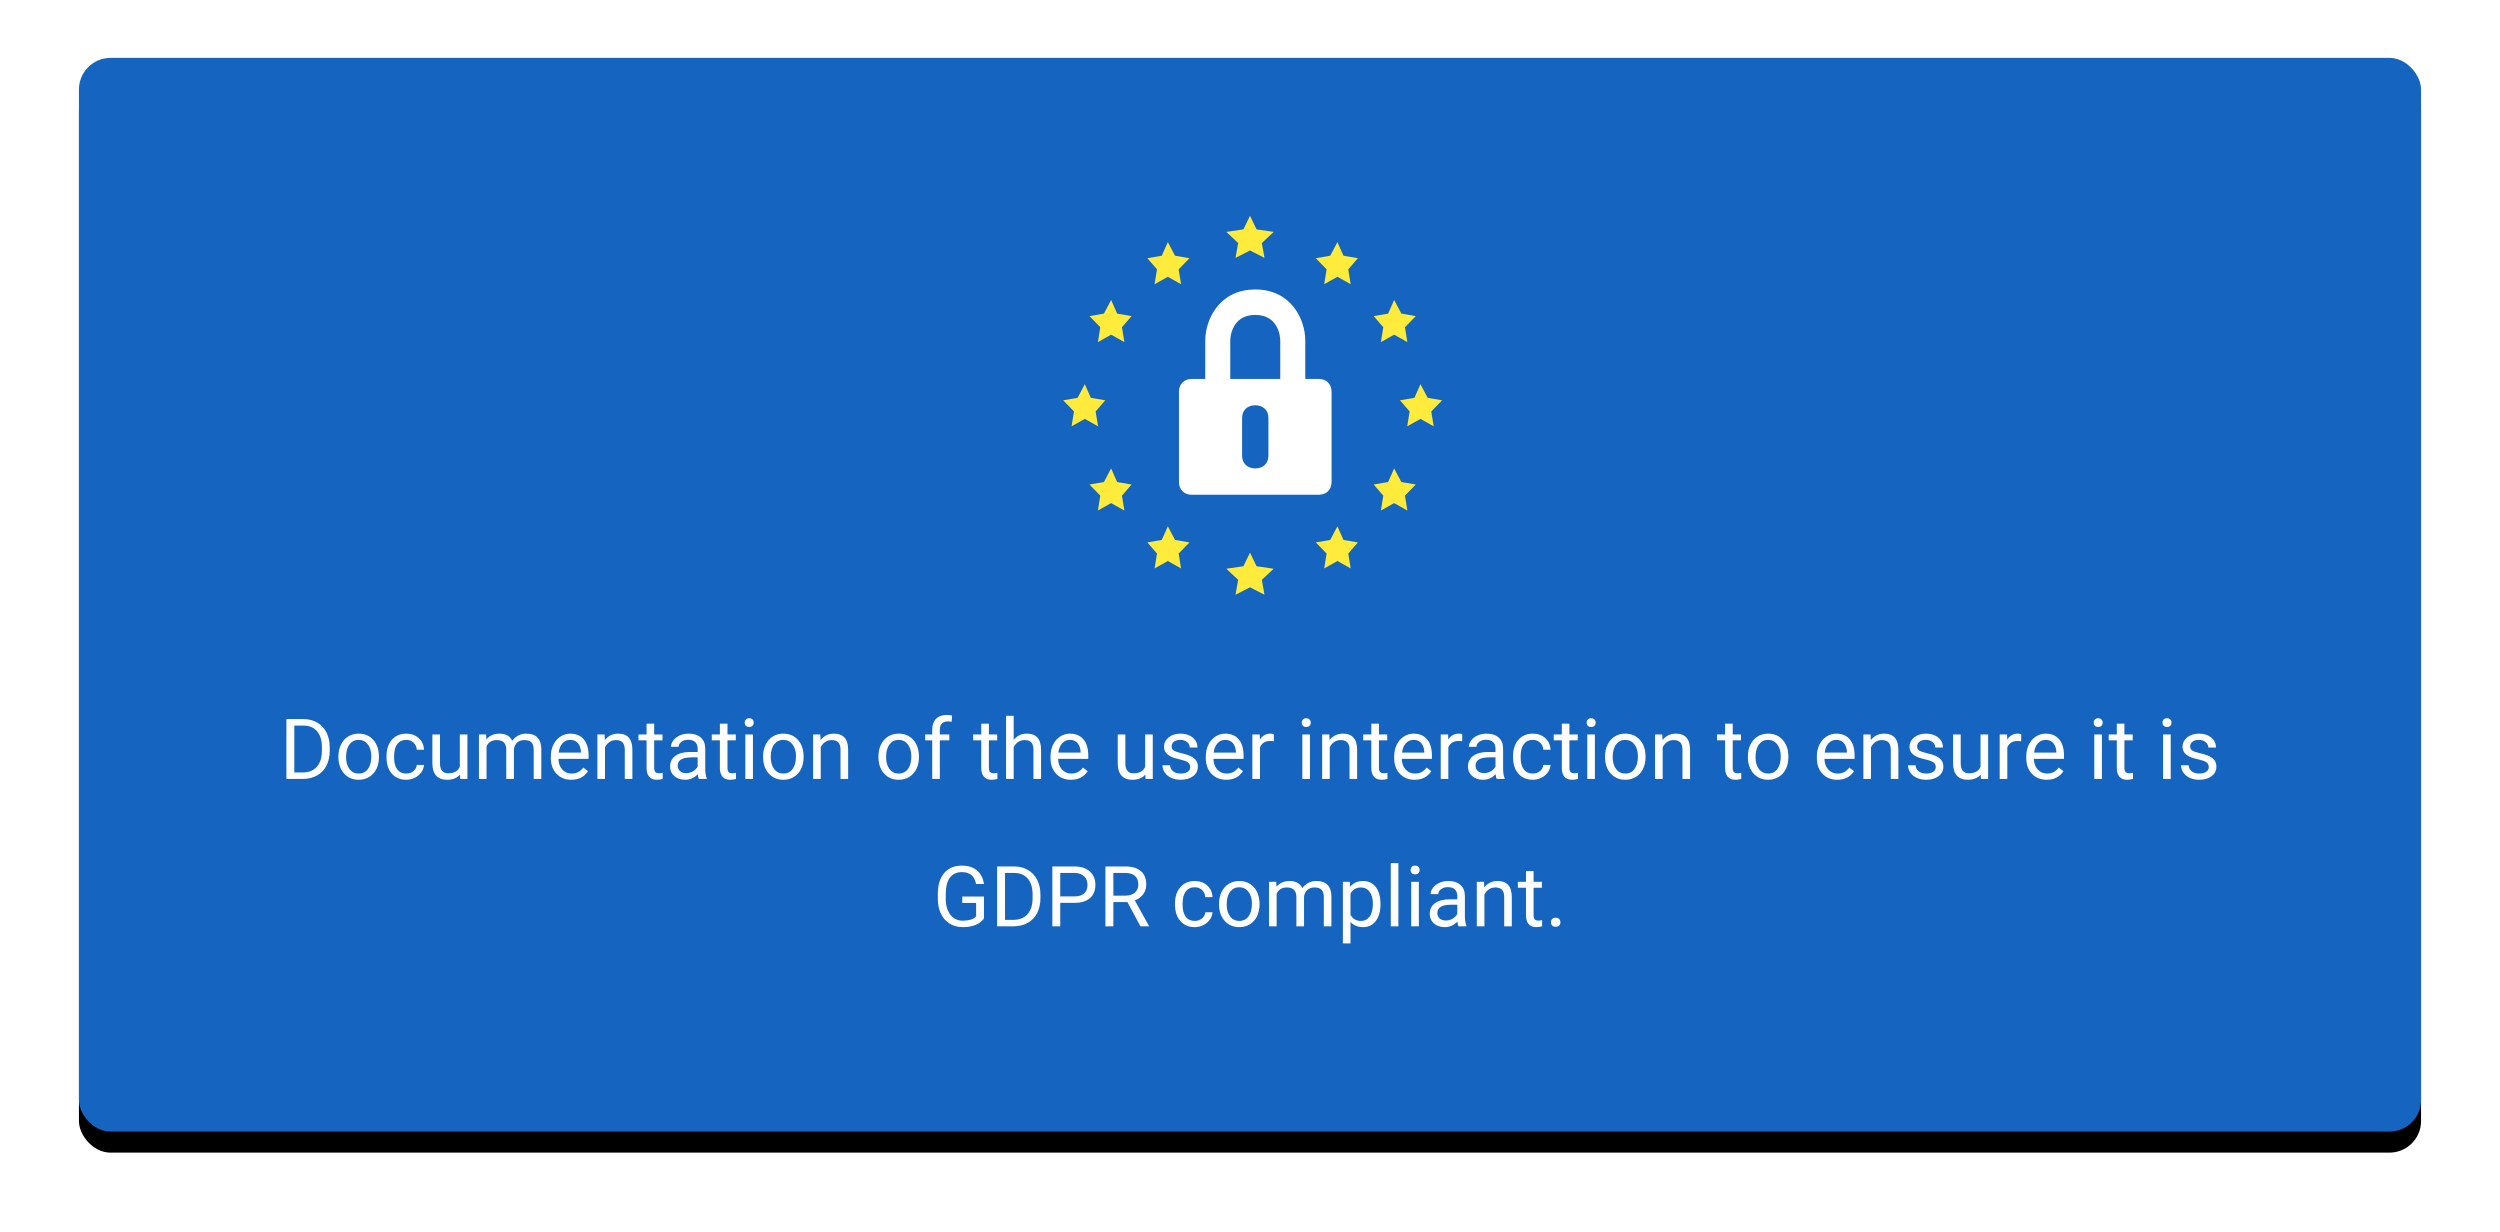 <?xml version="1.0" encoding="UTF-8"?> <svg xmlns="http://www.w3.org/2000/svg" xmlns:xlink="http://www.w3.org/1999/xlink" width="475px" height="234px" viewBox="0 0 475 234"><!-- Generator: Sketch 58 (84663) - https://sketch.com --><title>dsgvo-1-english</title><desc>Created with Sketch.</desc><defs><rect id="path-1" x="0" y="0" width="445" height="204" rx="6"></rect><filter x="-5.5%" y="-10.0%" width="111.0%" height="124.0%" id="filter-2"><feOffset dx="0" dy="4" in="SourceAlpha" result="shadowOffsetOuter1"></feOffset><feGaussianBlur stdDeviation="7.5" in="shadowOffsetOuter1" result="shadowBlurOuter1"></feGaussianBlur><feColorMatrix values="0 0 0 0 0.011 0 0 0 0 0.028 0 0 0 0 0.04 0 0 0 0.13 0" type="matrix" in="shadowBlurOuter1"></feColorMatrix></filter></defs><g id="02_CCTV" stroke="none" stroke-width="1" fill="none" fill-rule="evenodd"><g id="dsgvo-1-english" transform="translate(15, 11)"><g id="Group-139"><g><g id="Group-106"><g id="Rectangle-2"><use fill="black" fill-opacity="1" filter="url(#filter-2)" xlink:href="#path-1"></use><use fill="#1565C0" fill-rule="evenodd" xlink:href="#path-1"></use></g><g id="icons8-gdpr" transform="translate(187, 30)" fill-rule="nonzero"><path d="M48.583,53 L24.417,53 C22.967,53 22,52.022 22,50.556 L22,33.444 C22,31.978 22.967,31 24.417,31 L48.583,31 C50.033,31 51,31.978 51,33.444 L51,50.556 C51,52.022 50.033,53 48.583,53 Z" id="Path" fill="#FFFFFF"></path><path d="M46,43 L27,43 L27,23.667 C27,19.8 29.613,14 36.5,14 C43.388,14 46,19.8 46,23.667 L46,43 Z M31.75,38.167 L41.25,38.167 L41.25,23.667 C41.25,23.183 41.013,18.833 36.5,18.833 C31.988,18.833 31.75,23.183 31.75,23.667 L31.75,38.167 Z" id="Shape" fill="#FFFFFF"></path><polygon id="Path" fill="#FFEB3B" points="35.5 0 36.75 2.588 40 3.059 37.75 5.176 38.25 8 35.5 6.588 32.75 8 33.25 5.176 31 3.059 34.25 2.588"></polygon><polygon id="Path" fill="#FFEB3B" points="19.886 5 21.257 7.588 24 8.059 21.943 10.176 22.4 13 19.886 11.588 17.371 13 17.829 10.176 16 8.059 18.743 7.588"></polygon><polygon id="Path" fill="#FFEB3B" points="9.114 16 10.257 18.588 13 19.059 11.171 21.176 11.629 24 9.114 22.588 6.6 24 7.057 21.176 5 19.059 7.743 18.588"></polygon><polygon id="Path" fill="#FFEB3B" points="62.886 48 64.257 50.588 67 51.059 64.943 53.176 65.4 56 62.886 54.588 60.371 56 60.829 53.176 59 51.059 61.743 50.588"></polygon><polygon id="Path" fill="#FFEB3B" points="52.114 59 53.257 61.588 56 62.059 54.171 64.176 54.629 67 52.114 65.588 49.6 67 50.057 64.176 48 62.059 50.743 61.588"></polygon><polygon id="Path" fill="#FFEB3B" points="53.257 7.588 56 8.059 54.171 10.176 54.629 13 52.114 11.588 49.6 13 50.057 10.176 48 8.059 50.743 7.588 52.114 5"></polygon><polygon id="Path" fill="#FFEB3B" points="64.257 18.588 67 19.059 64.943 21.176 65.4 24 62.886 22.588 60.371 24 60.829 21.176 59 19.059 61.743 18.588 62.886 16"></polygon><polygon id="Path" fill="#FFEB3B" points="10.257 50.588 13 51.059 11.171 53.176 11.629 56 9.114 54.588 6.6 56 7.057 53.176 5 51.059 7.743 50.588 9.114 48"></polygon><polygon id="Path" fill="#FFEB3B" points="21.257 61.588 24 62.059 21.943 64.176 22.4 67 19.886 65.588 17.371 67 17.829 64.176 16 62.059 18.743 61.588 19.886 59"></polygon><polygon id="Path" fill="#FFEB3B" points="67.886 32 69.257 34.588 72 35.059 69.943 37.176 70.4 40 67.886 38.588 65.371 40 65.829 37.176 64 35.059 66.743 34.588"></polygon><polygon id="Path" fill="#FFEB3B" points="4.114 32 5.257 34.588 8 35.059 6.171 37.176 6.629 40 4.114 38.588 1.6 40 2.057 37.176 0 35.059 2.743 34.588"></polygon><polygon id="Path" fill="#FFEB3B" points="35.5 64 36.75 66.588 40 67.059 37.75 69.176 38.25 72 35.5 70.588 32.75 72 33.25 69.176 31 67.059 34.25 66.588"></polygon><path d="M36.5,36 L36.5,36 C35,36 34,36.96 34,38.4 L34,45.6 C34,47.04 35,48 36.5,48 L36.5,48 C38,48 39,47.04 39,45.6 L39,38.4 C39,36.96 38,36 36.5,36 Z" id="Path" fill="#1565C0"></path></g></g></g></g><path d="M39.418,137 L39.418,125.625 L42.629,125.625 C43.618,125.625 44.493,125.844 45.254,126.281 C46.014,126.719 46.602,127.341 47.016,128.148 C47.43,128.956 47.639,129.883 47.645,130.93 L47.645,131.656 C47.645,132.729 47.438,133.669 47.023,134.477 C46.609,135.284 46.018,135.904 45.25,136.336 C44.482,136.768 43.587,136.99 42.566,137 L39.418,137 Z M40.918,126.859 L40.918,135.773 L42.496,135.773 C43.652,135.773 44.552,135.414 45.195,134.695 C45.839,133.977 46.16,132.953 46.16,131.625 L46.16,130.961 C46.16,129.669 45.857,128.665 45.25,127.949 C44.643,127.233 43.783,126.87 42.668,126.859 L40.918,126.859 Z M49.301,132.695 C49.301,131.867 49.464,131.122 49.789,130.461 C50.115,129.799 50.568,129.289 51.148,128.93 C51.729,128.57 52.392,128.391 53.137,128.391 C54.288,128.391 55.219,128.789 55.93,129.586 C56.641,130.383 56.996,131.443 56.996,132.766 L56.996,132.867 C56.996,133.69 56.839,134.428 56.523,135.082 C56.208,135.736 55.758,136.245 55.172,136.609 C54.586,136.974 53.913,137.156 53.152,137.156 C52.007,137.156 51.078,136.758 50.367,135.961 C49.656,135.164 49.301,134.109 49.301,132.797 L49.301,132.695 Z M50.754,132.867 C50.754,133.805 50.971,134.557 51.406,135.125 C51.841,135.693 52.423,135.977 53.152,135.977 C53.887,135.977 54.47,135.689 54.902,135.113 C55.335,134.538 55.551,133.732 55.551,132.695 C55.551,131.768 55.331,131.017 54.891,130.441 C54.451,129.866 53.866,129.578 53.137,129.578 C52.423,129.578 51.848,129.862 51.41,130.43 C50.973,130.997 50.754,131.81 50.754,132.867 Z M62.199,135.977 C62.715,135.977 63.165,135.82 63.551,135.508 C63.936,135.195 64.15,134.805 64.191,134.336 L65.559,134.336 C65.533,134.82 65.366,135.281 65.059,135.719 C64.751,136.156 64.341,136.505 63.828,136.766 C63.315,137.026 62.772,137.156 62.199,137.156 C61.048,137.156 60.133,136.772 59.453,136.004 C58.773,135.236 58.434,134.185 58.434,132.852 L58.434,132.609 C58.434,131.786 58.585,131.055 58.887,130.414 C59.189,129.773 59.622,129.276 60.188,128.922 C60.753,128.568 61.421,128.391 62.191,128.391 C63.139,128.391 63.927,128.674 64.555,129.242 C65.182,129.81 65.517,130.547 65.559,131.453 L64.191,131.453 C64.15,130.906 63.943,130.457 63.57,130.105 C63.198,129.754 62.738,129.578 62.191,129.578 C61.457,129.578 60.888,129.842 60.484,130.371 C60.081,130.9 59.879,131.664 59.879,132.664 L59.879,132.938 C59.879,133.911 60.079,134.661 60.48,135.188 C60.882,135.714 61.454,135.977 62.199,135.977 Z M72.402,136.164 C71.84,136.826 71.014,137.156 69.926,137.156 C69.025,137.156 68.339,136.895 67.867,136.371 C67.396,135.848 67.158,135.073 67.152,134.047 L67.152,128.547 L68.598,128.547 L68.598,134.008 C68.598,135.289 69.118,135.93 70.16,135.93 C71.264,135.93 71.999,135.518 72.363,134.695 L72.363,128.547 L73.809,128.547 L73.809,137 L72.434,137 L72.402,136.164 Z M77.363,128.547 L77.402,129.484 C78.022,128.755 78.858,128.391 79.91,128.391 C81.092,128.391 81.897,128.844 82.324,129.75 C82.605,129.344 82.971,129.016 83.422,128.766 C83.872,128.516 84.405,128.391 85.02,128.391 C86.874,128.391 87.816,129.372 87.848,131.336 L87.848,137 L86.402,137 L86.402,131.422 C86.402,130.818 86.264,130.366 85.988,130.066 C85.712,129.767 85.249,129.617 84.598,129.617 C84.061,129.617 83.616,129.777 83.262,130.098 C82.908,130.418 82.702,130.849 82.645,131.391 L82.645,137 L81.191,137 L81.191,131.461 C81.191,130.232 80.59,129.617 79.387,129.617 C78.439,129.617 77.79,130.021 77.441,130.828 L77.441,137 L75.996,137 L75.996,128.547 L77.363,128.547 Z M93.535,137.156 C92.389,137.156 91.457,136.78 90.738,136.027 C90.02,135.275 89.66,134.268 89.66,133.008 L89.66,132.742 C89.66,131.904 89.82,131.155 90.141,130.496 C90.461,129.837 90.909,129.322 91.484,128.949 C92.06,128.577 92.684,128.391 93.355,128.391 C94.454,128.391 95.309,128.753 95.918,129.477 C96.527,130.201 96.832,131.237 96.832,132.586 L96.832,133.188 L91.105,133.188 C91.126,134.021 91.37,134.694 91.836,135.207 C92.302,135.72 92.895,135.977 93.613,135.977 C94.124,135.977 94.556,135.872 94.91,135.664 C95.264,135.456 95.574,135.18 95.84,134.836 L96.723,135.523 C96.014,136.612 94.952,137.156 93.535,137.156 Z M93.355,129.578 C92.772,129.578 92.283,129.79 91.887,130.215 C91.491,130.639 91.246,131.234 91.152,132 L95.387,132 L95.387,131.891 C95.345,131.156 95.147,130.587 94.793,130.184 C94.439,129.78 93.96,129.578 93.355,129.578 Z M99.871,128.547 L99.918,129.609 C100.564,128.797 101.408,128.391 102.449,128.391 C104.236,128.391 105.137,129.398 105.152,131.414 L105.152,137 L103.707,137 L103.707,131.406 C103.702,130.797 103.563,130.346 103.289,130.055 C103.016,129.763 102.59,129.617 102.012,129.617 C101.543,129.617 101.132,129.742 100.777,129.992 C100.423,130.242 100.147,130.57 99.949,130.977 L99.949,137 L98.504,137 L98.504,128.547 L99.871,128.547 Z M109.293,126.5 L109.293,128.547 L110.871,128.547 L110.871,129.664 L109.293,129.664 L109.293,134.906 C109.293,135.245 109.363,135.499 109.504,135.668 C109.645,135.837 109.884,135.922 110.223,135.922 C110.389,135.922 110.618,135.891 110.91,135.828 L110.91,137 C110.53,137.104 110.16,137.156 109.801,137.156 C109.155,137.156 108.668,136.961 108.34,136.57 C108.012,136.18 107.848,135.625 107.848,134.906 L107.848,129.664 L106.309,129.664 L106.309,128.547 L107.848,128.547 L107.848,126.5 L109.293,126.5 Z M117.777,137 C117.694,136.833 117.626,136.536 117.574,136.109 C116.902,136.807 116.1,137.156 115.168,137.156 C114.335,137.156 113.651,136.921 113.117,136.449 C112.583,135.978 112.316,135.38 112.316,134.656 C112.316,133.776 112.651,133.092 113.32,132.605 C113.99,132.118 114.931,131.875 116.145,131.875 L117.551,131.875 L117.551,131.211 C117.551,130.706 117.4,130.303 117.098,130.004 C116.796,129.704 116.35,129.555 115.762,129.555 C115.246,129.555 114.814,129.685 114.465,129.945 C114.116,130.206 113.941,130.521 113.941,130.891 L112.488,130.891 C112.488,130.469 112.638,130.061 112.938,129.668 C113.237,129.275 113.643,128.964 114.156,128.734 C114.669,128.505 115.233,128.391 115.848,128.391 C116.822,128.391 117.585,128.634 118.137,129.121 C118.689,129.608 118.975,130.279 118.996,131.133 L118.996,135.023 C118.996,135.799 119.095,136.417 119.293,136.875 L119.293,137 L117.777,137 Z M115.379,135.898 C115.832,135.898 116.262,135.781 116.668,135.547 C117.074,135.312 117.368,135.008 117.551,134.633 L117.551,132.898 L116.418,132.898 C114.647,132.898 113.762,133.417 113.762,134.453 C113.762,134.906 113.913,135.26 114.215,135.516 C114.517,135.771 114.905,135.898 115.379,135.898 Z M123.223,126.5 L123.223,128.547 L124.801,128.547 L124.801,129.664 L123.223,129.664 L123.223,134.906 C123.223,135.245 123.293,135.499 123.434,135.668 C123.574,135.837 123.814,135.922 124.152,135.922 C124.319,135.922 124.548,135.891 124.84,135.828 L124.84,137 C124.46,137.104 124.09,137.156 123.73,137.156 C123.085,137.156 122.598,136.961 122.27,136.57 C121.941,136.18 121.777,135.625 121.777,134.906 L121.777,129.664 L120.238,129.664 L120.238,128.547 L121.777,128.547 L121.777,126.5 L123.223,126.5 Z M128.059,137 L126.613,137 L126.613,128.547 L128.059,128.547 L128.059,137 Z M126.496,126.305 C126.496,126.07 126.568,125.872 126.711,125.711 C126.854,125.549 127.066,125.469 127.348,125.469 C127.629,125.469 127.842,125.549 127.988,125.711 C128.134,125.872 128.207,126.07 128.207,126.305 C128.207,126.539 128.134,126.734 127.988,126.891 C127.842,127.047 127.629,127.125 127.348,127.125 C127.066,127.125 126.854,127.047 126.711,126.891 C126.568,126.734 126.496,126.539 126.496,126.305 Z M129.988,132.695 C129.988,131.867 130.151,131.122 130.477,130.461 C130.802,129.799 131.255,129.289 131.836,128.93 C132.417,128.57 133.079,128.391 133.824,128.391 C134.975,128.391 135.906,128.789 136.617,129.586 C137.277,130.326 137.631,131.293 137.678,132.486 L137.684,132.867 C137.684,133.69 137.526,134.428 137.211,135.082 C136.896,135.736 136.445,136.245 135.859,136.609 C135.273,136.974 134.6,137.156 133.84,137.156 C132.694,137.156 131.766,136.758 131.055,135.961 C130.395,135.221 130.041,134.259 129.994,133.074 L129.988,132.695 Z M131.441,132.867 C131.441,133.805 131.659,134.557 132.094,135.125 C132.529,135.693 133.111,135.977 133.84,135.977 C134.574,135.977 135.158,135.689 135.59,135.113 C136.022,134.538 136.238,133.732 136.238,132.695 C136.238,131.768 136.018,131.017 135.578,130.441 C135.138,129.866 134.553,129.578 133.824,129.578 C133.111,129.578 132.535,129.862 132.098,130.43 C131.66,130.997 131.441,131.81 131.441,132.867 Z M140.863,128.547 L140.91,129.609 C141.556,128.797 142.4,128.391 143.441,128.391 C145.228,128.391 146.129,129.398 146.145,131.414 L146.145,137 L144.699,137 L144.699,131.406 C144.694,130.797 144.555,130.346 144.281,130.055 C144.008,129.763 143.582,129.617 143.004,129.617 C142.535,129.617 142.124,129.742 141.77,129.992 C141.415,130.242 141.139,130.57 140.941,130.977 L140.941,137 L139.496,137 L139.496,128.547 L140.863,128.547 Z M151.902,132.695 C151.902,131.867 152.065,131.122 152.391,130.461 C152.716,129.799 153.169,129.289 153.75,128.93 C154.331,128.57 154.993,128.391 155.738,128.391 C156.889,128.391 157.82,128.789 158.531,129.586 C159.191,130.326 159.545,131.293 159.592,132.486 L159.598,132.867 C159.598,133.69 159.44,134.428 159.125,135.082 C158.81,135.736 158.359,136.245 157.773,136.609 C157.187,136.974 156.514,137.156 155.754,137.156 C154.608,137.156 153.68,136.758 152.969,135.961 C152.309,135.221 151.955,134.259 151.908,133.074 L151.902,132.695 Z M153.355,132.867 C153.355,133.805 153.573,134.557 154.008,135.125 C154.443,135.693 155.025,135.977 155.754,135.977 C156.488,135.977 157.072,135.689 157.504,135.113 C157.936,134.538 158.152,133.732 158.152,132.695 C158.152,131.768 157.932,131.017 157.492,130.441 C157.052,129.866 156.467,129.578 155.738,129.578 C155.025,129.578 154.449,129.862 154.012,130.43 C153.574,130.997 153.355,131.81 153.355,132.867 Z M162.121,137 L162.121,129.664 L160.785,129.664 L160.785,128.547 L162.121,128.547 L162.121,127.68 C162.121,126.773 162.363,126.073 162.848,125.578 C163.332,125.083 164.017,124.836 164.902,124.836 C165.236,124.836 165.566,124.88 165.895,124.969 L165.816,126.141 C165.572,126.094 165.311,126.07 165.035,126.07 C164.566,126.07 164.204,126.207 163.949,126.48 C163.694,126.754 163.566,127.146 163.566,127.656 L163.566,128.547 L165.371,128.547 L165.371,129.664 L163.566,129.664 L163.566,137 L162.121,137 Z M172.887,126.5 L172.887,128.547 L174.465,128.547 L174.465,129.664 L172.887,129.664 L172.887,134.906 C172.887,135.245 172.957,135.499 173.098,135.668 C173.238,135.837 173.478,135.922 173.816,135.922 C173.983,135.922 174.212,135.891 174.504,135.828 L174.504,137 C174.124,137.104 173.754,137.156 173.395,137.156 C172.749,137.156 172.262,136.961 171.934,136.57 C171.605,136.18 171.441,135.625 171.441,134.906 L171.441,129.664 L169.902,129.664 L169.902,128.547 L171.441,128.547 L171.441,126.5 L172.887,126.5 Z M177.598,129.57 C178.238,128.784 179.072,128.391 180.098,128.391 C181.884,128.391 182.785,129.398 182.801,131.414 L182.801,137 L181.355,137 L181.355,131.406 C181.35,130.797 181.211,130.346 180.938,130.055 C180.664,129.763 180.238,129.617 179.66,129.617 C179.191,129.617 178.78,129.742 178.426,129.992 C178.072,130.242 177.796,130.57 177.598,130.977 L177.598,137 L176.152,137 L176.152,125 L177.598,125 L177.598,129.57 Z M188.473,137.156 C187.327,137.156 186.395,136.78 185.676,136.027 C184.957,135.275 184.598,134.268 184.598,133.008 L184.598,132.742 C184.598,131.904 184.758,131.155 185.078,130.496 C185.398,129.837 185.846,129.322 186.422,128.949 C186.997,128.577 187.621,128.391 188.293,128.391 C189.392,128.391 190.246,128.753 190.855,129.477 C191.465,130.201 191.77,131.237 191.77,132.586 L191.77,133.188 L186.043,133.188 C186.064,134.021 186.307,134.694 186.773,135.207 C187.24,135.72 187.832,135.977 188.551,135.977 C189.061,135.977 189.493,135.872 189.848,135.664 C190.202,135.456 190.512,135.18 190.777,134.836 L191.66,135.523 C190.952,136.612 189.889,137.156 188.473,137.156 Z M188.293,129.578 C187.71,129.578 187.22,129.79 186.824,130.215 C186.428,130.639 186.184,131.234 186.09,132 L190.324,132 L190.324,131.891 C190.283,131.156 190.085,130.587 189.73,130.184 C189.376,129.78 188.897,129.578 188.293,129.578 Z M202.621,136.164 C202.059,136.826 201.233,137.156 200.145,137.156 C199.243,137.156 198.557,136.895 198.086,136.371 C197.615,135.848 197.376,135.073 197.371,134.047 L197.371,128.547 L198.816,128.547 L198.816,134.008 C198.816,135.289 199.337,135.93 200.379,135.93 C201.483,135.93 202.217,135.518 202.582,134.695 L202.582,128.547 L204.027,128.547 L204.027,137 L202.652,137 L202.621,136.164 Z M211.145,134.758 C211.145,134.367 210.997,134.064 210.703,133.848 C210.442,133.656 210.007,133.487 209.4,133.342 L209.164,133.289 C208.432,133.133 207.852,132.945 207.422,132.727 C206.992,132.508 206.674,132.247 206.469,131.945 C206.263,131.643 206.16,131.284 206.16,130.867 C206.16,130.174 206.453,129.589 207.039,129.109 C207.625,128.63 208.374,128.391 209.285,128.391 C210.243,128.391 211.021,128.638 211.617,129.133 C212.214,129.628 212.512,130.26 212.512,131.031 L211.059,131.031 C211.059,130.635 210.891,130.294 210.555,130.008 C210.219,129.721 209.796,129.578 209.285,129.578 C208.759,129.578 208.348,129.693 208.051,129.922 C207.754,130.151 207.605,130.451 207.605,130.82 C207.605,131.169 207.743,131.432 208.02,131.609 C208.265,131.767 208.686,131.918 209.283,132.063 L209.516,132.117 C210.237,132.279 210.822,132.471 211.27,132.695 C211.717,132.919 212.049,133.189 212.266,133.504 C212.482,133.819 212.59,134.203 212.59,134.656 C212.59,135.411 212.288,136.017 211.684,136.473 C211.079,136.928 210.296,137.156 209.332,137.156 C208.655,137.156 208.056,137.036 207.535,136.797 C207.014,136.557 206.607,136.223 206.312,135.793 C206.018,135.363 205.871,134.898 205.871,134.398 L207.316,134.398 C207.342,134.883 207.536,135.267 207.898,135.551 C208.26,135.835 208.738,135.977 209.332,135.977 C209.879,135.977 210.318,135.866 210.648,135.645 C210.979,135.423 211.145,135.128 211.145,134.758 Z M217.98,137.156 C216.835,137.156 215.902,136.78 215.184,136.027 C214.465,135.275 214.105,134.268 214.105,133.008 L214.105,132.742 C214.105,131.904 214.266,131.155 214.586,130.496 C214.906,129.837 215.354,129.322 215.93,128.949 C216.505,128.577 217.129,128.391 217.801,128.391 C218.9,128.391 219.754,128.753 220.363,129.477 C220.973,130.201 221.277,131.237 221.277,132.586 L221.277,133.188 L215.551,133.188 C215.572,134.021 215.815,134.694 216.281,135.207 C216.747,135.72 217.34,135.977 218.059,135.977 C218.569,135.977 219.001,135.872 219.355,135.664 C219.71,135.456 220.02,135.18 220.285,134.836 L221.168,135.523 C220.46,136.612 219.397,137.156 217.98,137.156 Z M217.801,129.578 C217.217,129.578 216.728,129.79 216.332,130.215 C215.936,130.639 215.691,131.234 215.598,132 L219.832,132 L219.832,131.891 C219.79,131.156 219.592,130.587 219.238,130.184 C218.884,129.78 218.405,129.578 217.801,129.578 Z M227.035,129.844 C226.816,129.807 226.579,129.789 226.324,129.789 C225.376,129.789 224.733,130.193 224.395,131 L224.395,137 L222.949,137 L222.949,128.547 L224.355,128.547 L224.379,129.523 C224.853,128.768 225.525,128.391 226.395,128.391 C226.676,128.391 226.889,128.427 227.035,128.5 L227.035,129.844 Z M233.895,137 L232.449,137 L232.449,128.547 L233.895,128.547 L233.895,137 Z M232.332,126.305 C232.332,126.07 232.404,125.872 232.547,125.711 C232.69,125.549 232.902,125.469 233.184,125.469 C233.465,125.469 233.678,125.549 233.824,125.711 C233.97,125.872 234.043,126.07 234.043,126.305 C234.043,126.539 233.97,126.734 233.824,126.891 C233.678,127.047 233.465,127.125 233.184,127.125 C232.902,127.125 232.69,127.047 232.547,126.891 C232.404,126.734 232.332,126.539 232.332,126.305 Z M237.574,128.547 L237.621,129.609 C238.267,128.797 239.111,128.391 240.152,128.391 C241.939,128.391 242.84,129.398 242.855,131.414 L242.855,137 L241.41,137 L241.41,131.406 C241.405,130.797 241.266,130.346 240.992,130.055 C240.719,129.763 240.293,129.617 239.715,129.617 C239.246,129.617 238.835,129.742 238.48,129.992 C238.126,130.242 237.85,130.57 237.652,130.977 L237.652,137 L236.207,137 L236.207,128.547 L237.574,128.547 Z M246.996,126.5 L246.996,128.547 L248.574,128.547 L248.574,129.664 L246.996,129.664 L246.996,134.906 C246.996,135.245 247.066,135.499 247.207,135.668 C247.348,135.837 247.587,135.922 247.926,135.922 C248.092,135.922 248.322,135.891 248.613,135.828 L248.613,137 C248.233,137.104 247.863,137.156 247.504,137.156 C246.858,137.156 246.371,136.961 246.043,136.57 C245.715,136.18 245.551,135.625 245.551,134.906 L245.551,129.664 L244.012,129.664 L244.012,128.547 L245.551,128.547 L245.551,126.5 L246.996,126.5 Z M253.77,137.156 C252.624,137.156 251.691,136.78 250.973,136.027 C250.254,135.275 249.895,134.268 249.895,133.008 L249.895,132.742 C249.895,131.904 250.055,131.155 250.375,130.496 C250.695,129.837 251.143,129.322 251.719,128.949 C252.294,128.577 252.918,128.391 253.59,128.391 C254.689,128.391 255.543,128.753 256.152,129.477 C256.762,130.201 257.066,131.237 257.066,132.586 L257.066,133.188 L251.34,133.188 C251.361,134.021 251.604,134.694 252.07,135.207 C252.536,135.72 253.129,135.977 253.848,135.977 C254.358,135.977 254.79,135.872 255.145,135.664 C255.499,135.456 255.809,135.18 256.074,134.836 L256.957,135.523 C256.249,136.612 255.186,137.156 253.77,137.156 Z M253.59,129.578 C253.007,129.578 252.517,129.79 252.121,130.215 C251.725,130.639 251.48,131.234 251.387,132 L255.621,132 L255.621,131.891 C255.579,131.156 255.382,130.587 255.027,130.184 C254.673,129.78 254.194,129.578 253.59,129.578 Z M262.824,129.844 C262.605,129.807 262.368,129.789 262.113,129.789 C261.165,129.789 260.522,130.193 260.184,131 L260.184,137 L258.738,137 L258.738,128.547 L260.145,128.547 L260.168,129.523 C260.642,128.768 261.314,128.391 262.184,128.391 C262.465,128.391 262.678,128.427 262.824,128.5 L262.824,129.844 Z M269.371,137 C269.288,136.833 269.22,136.536 269.168,136.109 C268.496,136.807 267.694,137.156 266.762,137.156 C265.928,137.156 265.245,136.921 264.711,136.449 C264.177,135.978 263.91,135.38 263.91,134.656 C263.91,133.776 264.245,133.092 264.914,132.605 C265.583,132.118 266.525,131.875 267.738,131.875 L269.145,131.875 L269.145,131.211 C269.145,130.706 268.993,130.303 268.691,130.004 C268.389,129.704 267.944,129.555 267.355,129.555 C266.84,129.555 266.408,129.685 266.059,129.945 C265.71,130.206 265.535,130.521 265.535,130.891 L264.082,130.891 C264.082,130.469 264.232,130.061 264.531,129.668 C264.831,129.275 265.237,128.964 265.75,128.734 C266.263,128.505 266.827,128.391 267.441,128.391 C268.415,128.391 269.178,128.634 269.73,129.121 C270.283,129.608 270.569,130.279 270.59,131.133 L270.59,135.023 C270.59,135.799 270.689,136.417 270.887,136.875 L270.887,137 L269.371,137 Z M266.973,135.898 C267.426,135.898 267.855,135.781 268.262,135.547 C268.668,135.312 268.962,135.008 269.145,134.633 L269.145,132.898 L268.012,132.898 C266.241,132.898 265.355,133.417 265.355,134.453 C265.355,134.906 265.507,135.26 265.809,135.516 C266.111,135.771 266.499,135.898 266.973,135.898 Z M276.246,135.977 C276.762,135.977 277.212,135.82 277.598,135.508 C277.983,135.195 278.197,134.805 278.238,134.336 L279.605,134.336 C279.579,134.82 279.413,135.281 279.105,135.719 C278.798,136.156 278.388,136.505 277.875,136.766 C277.362,137.026 276.819,137.156 276.246,137.156 C275.095,137.156 274.18,136.772 273.5,136.004 C272.82,135.236 272.48,134.185 272.48,132.852 L272.48,132.609 C272.48,131.786 272.632,131.055 272.934,130.414 C273.236,129.773 273.669,129.276 274.234,128.922 C274.799,128.568 275.467,128.391 276.238,128.391 C277.186,128.391 277.974,128.674 278.602,129.242 C279.229,129.81 279.564,130.547 279.605,131.453 L278.238,131.453 C278.197,130.906 277.99,130.457 277.617,130.105 C277.245,129.754 276.785,129.578 276.238,129.578 C275.504,129.578 274.935,129.842 274.531,130.371 C274.128,130.9 273.926,131.664 273.926,132.664 L273.926,132.938 C273.926,133.911 274.126,134.661 274.527,135.188 C274.928,135.714 275.501,135.977 276.246,135.977 Z M283.191,126.5 L283.191,128.547 L284.77,128.547 L284.77,129.664 L283.191,129.664 L283.191,134.906 C283.191,135.245 283.262,135.499 283.402,135.668 C283.543,135.837 283.783,135.922 284.121,135.922 C284.288,135.922 284.517,135.891 284.809,135.828 L284.809,137 C284.428,137.104 284.059,137.156 283.699,137.156 C283.053,137.156 282.566,136.961 282.238,136.57 C281.91,136.18 281.746,135.625 281.746,134.906 L281.746,129.664 L280.207,129.664 L280.207,128.547 L281.746,128.547 L281.746,126.5 L283.191,126.5 Z M288.027,137 L286.582,137 L286.582,128.547 L288.027,128.547 L288.027,137 Z M286.465,126.305 C286.465,126.07 286.536,125.872 286.68,125.711 C286.823,125.549 287.035,125.469 287.316,125.469 C287.598,125.469 287.811,125.549 287.957,125.711 C288.103,125.872 288.176,126.07 288.176,126.305 C288.176,126.539 288.103,126.734 287.957,126.891 C287.811,127.047 287.598,127.125 287.316,127.125 C287.035,127.125 286.823,127.047 286.68,126.891 C286.536,126.734 286.465,126.539 286.465,126.305 Z M289.957,132.695 C289.957,131.867 290.12,131.122 290.445,130.461 C290.771,129.799 291.224,129.289 291.805,128.93 C292.385,128.57 293.048,128.391 293.793,128.391 C294.944,128.391 295.875,128.789 296.586,129.586 C297.297,130.383 297.652,131.443 297.652,132.766 L297.652,132.867 C297.652,133.69 297.495,134.428 297.18,135.082 C296.865,135.736 296.414,136.245 295.828,136.609 C295.242,136.974 294.569,137.156 293.809,137.156 C292.663,137.156 291.734,136.758 291.023,135.961 C290.363,135.221 290.01,134.259 289.962,133.074 L289.957,132.695 Z M291.41,132.867 C291.41,133.805 291.628,134.557 292.062,135.125 C292.497,135.693 293.079,135.977 293.809,135.977 C294.543,135.977 295.126,135.689 295.559,135.113 C295.991,134.538 296.207,133.732 296.207,132.695 C296.207,131.768 295.987,131.017 295.547,130.441 C295.107,129.866 294.522,129.578 293.793,129.578 C293.079,129.578 292.504,129.862 292.066,130.43 C291.629,130.997 291.41,131.81 291.41,132.867 Z M300.832,128.547 L300.879,129.609 C301.525,128.797 302.368,128.391 303.41,128.391 C305.197,128.391 306.098,129.398 306.113,131.414 L306.113,137 L304.668,137 L304.668,131.406 C304.663,130.797 304.523,130.346 304.25,130.055 C303.977,129.763 303.551,129.617 302.973,129.617 C302.504,129.617 302.092,129.742 301.738,129.992 C301.384,130.242 301.108,130.57 300.91,130.977 L300.91,137 L299.465,137 L299.465,128.547 L300.832,128.547 Z M314.215,126.5 L314.215,128.547 L315.793,128.547 L315.793,129.664 L314.215,129.664 L314.215,134.906 C314.215,135.245 314.285,135.499 314.426,135.668 C314.566,135.837 314.806,135.922 315.145,135.922 C315.311,135.922 315.54,135.891 315.832,135.828 L315.832,137 C315.452,137.104 315.082,137.156 314.723,137.156 C314.077,137.156 313.59,136.961 313.262,136.57 C312.934,136.18 312.77,135.625 312.77,134.906 L312.77,129.664 L311.23,129.664 L311.23,128.547 L312.77,128.547 L312.77,126.5 L314.215,126.5 Z M317.098,132.695 C317.098,131.867 317.26,131.122 317.586,130.461 C317.911,129.799 318.365,129.289 318.945,128.93 C319.526,128.57 320.189,128.391 320.934,128.391 C322.085,128.391 323.016,128.789 323.727,129.586 C324.387,130.326 324.74,131.293 324.788,132.486 L324.793,132.867 C324.793,133.69 324.635,134.428 324.32,135.082 C324.005,135.736 323.555,136.245 322.969,136.609 C322.383,136.974 321.71,137.156 320.949,137.156 C319.803,137.156 318.875,136.758 318.164,135.961 C317.453,135.164 317.098,134.109 317.098,132.797 L317.098,132.695 Z M318.551,132.867 C318.551,133.805 318.768,134.557 319.203,135.125 C319.638,135.693 320.22,135.977 320.949,135.977 C321.684,135.977 322.267,135.689 322.699,135.113 C323.132,134.538 323.348,133.732 323.348,132.695 C323.348,131.768 323.128,131.017 322.688,130.441 C322.247,129.866 321.663,129.578 320.934,129.578 C320.22,129.578 319.645,129.862 319.207,130.43 C318.77,130.997 318.551,131.81 318.551,132.867 Z M334.074,137.156 C332.928,137.156 331.996,136.78 331.277,136.027 C330.559,135.275 330.199,134.268 330.199,133.008 L330.199,132.742 C330.199,131.904 330.359,131.155 330.68,130.496 C331,129.837 331.448,129.322 332.023,128.949 C332.599,128.577 333.223,128.391 333.895,128.391 C334.993,128.391 335.848,128.753 336.457,129.477 C337.066,130.201 337.371,131.237 337.371,132.586 L337.371,133.188 L331.645,133.188 C331.665,134.021 331.909,134.694 332.375,135.207 C332.841,135.72 333.434,135.977 334.152,135.977 C334.663,135.977 335.095,135.872 335.449,135.664 C335.803,135.456 336.113,135.18 336.379,134.836 L337.262,135.523 C336.553,136.612 335.491,137.156 334.074,137.156 Z M333.895,129.578 C333.311,129.578 332.822,129.79 332.426,130.215 C332.03,130.639 331.785,131.234 331.691,132 L335.926,132 L335.926,131.891 C335.884,131.156 335.686,130.587 335.332,130.184 C334.978,129.78 334.499,129.578 333.895,129.578 Z M340.41,128.547 L340.457,129.609 C341.103,128.797 341.947,128.391 342.988,128.391 C344.775,128.391 345.676,129.398 345.691,131.414 L345.691,137 L344.246,137 L344.246,131.406 C344.241,130.797 344.102,130.346 343.828,130.055 C343.555,129.763 343.129,129.617 342.551,129.617 C342.082,129.617 341.671,129.742 341.316,129.992 C340.962,130.242 340.686,130.57 340.488,130.977 L340.488,137 L339.043,137 L339.043,128.547 L340.41,128.547 Z M352.793,134.758 C352.793,134.367 352.646,134.064 352.352,133.848 C352.09,133.656 351.656,133.487 351.048,133.342 L350.812,133.289 C350.081,133.133 349.5,132.945 349.07,132.727 C348.641,132.508 348.323,132.247 348.117,131.945 C347.911,131.643 347.809,131.284 347.809,130.867 C347.809,130.174 348.102,129.589 348.688,129.109 C349.273,128.63 350.022,128.391 350.934,128.391 C351.892,128.391 352.669,128.638 353.266,129.133 C353.862,129.628 354.16,130.26 354.16,131.031 L352.707,131.031 C352.707,130.635 352.539,130.294 352.203,130.008 C351.867,129.721 351.444,129.578 350.934,129.578 C350.408,129.578 349.996,129.693 349.699,129.922 C349.402,130.151 349.254,130.451 349.254,130.82 C349.254,131.169 349.392,131.432 349.668,131.609 C349.913,131.767 350.335,131.918 350.932,132.063 L351.164,132.117 C351.885,132.279 352.47,132.471 352.918,132.695 C353.366,132.919 353.698,133.189 353.914,133.504 C354.13,133.819 354.238,134.203 354.238,134.656 C354.238,135.411 353.936,136.017 353.332,136.473 C352.728,136.928 351.944,137.156 350.98,137.156 C350.303,137.156 349.704,137.036 349.184,136.797 C348.663,136.557 348.255,136.223 347.961,135.793 C347.667,135.363 347.52,134.898 347.52,134.398 L348.965,134.398 C348.991,134.883 349.185,135.267 349.547,135.551 C349.909,135.835 350.387,135.977 350.98,135.977 C351.527,135.977 351.966,135.866 352.297,135.645 C352.628,135.423 352.793,135.128 352.793,134.758 Z M361.34,136.164 C360.777,136.826 359.952,137.156 358.863,137.156 C357.962,137.156 357.276,136.895 356.805,136.371 C356.333,135.848 356.095,135.073 356.09,134.047 L356.09,128.547 L357.535,128.547 L357.535,134.008 C357.535,135.289 358.056,135.93 359.098,135.93 C360.202,135.93 360.936,135.518 361.301,134.695 L361.301,128.547 L362.746,128.547 L362.746,137 L361.371,137 L361.34,136.164 Z M369.027,129.844 C368.809,129.807 368.572,129.789 368.316,129.789 C367.368,129.789 366.725,130.193 366.387,131 L366.387,137 L364.941,137 L364.941,128.547 L366.348,128.547 L366.371,129.523 C366.845,128.768 367.517,128.391 368.387,128.391 C368.668,128.391 368.882,128.427 369.027,128.5 L369.027,129.844 Z M373.863,137.156 C372.717,137.156 371.785,136.78 371.066,136.027 C370.348,135.275 369.988,134.268 369.988,133.008 L369.988,132.742 C369.988,131.904 370.148,131.155 370.469,130.496 C370.789,129.837 371.237,129.322 371.812,128.949 C372.388,128.577 373.012,128.391 373.684,128.391 C374.783,128.391 375.637,128.753 376.246,129.477 C376.855,130.201 377.16,131.237 377.16,132.586 L377.16,133.188 L371.434,133.188 C371.454,134.021 371.698,134.694 372.164,135.207 C372.63,135.72 373.223,135.977 373.941,135.977 C374.452,135.977 374.884,135.872 375.238,135.664 C375.592,135.456 375.902,135.18 376.168,134.836 L377.051,135.523 C376.342,136.612 375.28,137.156 373.863,137.156 Z M373.684,129.578 C373.1,129.578 372.611,129.79 372.215,130.215 C371.819,130.639 371.574,131.234 371.48,132 L375.715,132 L375.715,131.891 C375.673,131.156 375.475,130.587 375.121,130.184 C374.767,129.78 374.288,129.578 373.684,129.578 Z M384.363,137 L382.918,137 L382.918,128.547 L384.363,128.547 L384.363,137 Z M382.801,126.305 C382.801,126.07 382.872,125.872 383.016,125.711 C383.159,125.549 383.371,125.469 383.652,125.469 C383.934,125.469 384.147,125.549 384.293,125.711 C384.439,125.872 384.512,126.07 384.512,126.305 C384.512,126.539 384.439,126.734 384.293,126.891 C384.147,127.047 383.934,127.125 383.652,127.125 C383.371,127.125 383.159,127.047 383.016,126.891 C382.872,126.734 382.801,126.539 382.801,126.305 Z M388.637,126.5 L388.637,128.547 L390.215,128.547 L390.215,129.664 L388.637,129.664 L388.637,134.906 C388.637,135.245 388.707,135.499 388.848,135.668 C388.988,135.837 389.228,135.922 389.566,135.922 C389.733,135.922 389.962,135.891 390.254,135.828 L390.254,137 C389.874,137.104 389.504,137.156 389.145,137.156 C388.499,137.156 388.012,136.961 387.684,136.57 C387.355,136.18 387.191,135.625 387.191,134.906 L387.191,129.664 L385.652,129.664 L385.652,128.547 L387.191,128.547 L387.191,126.5 L388.637,126.5 Z M397.434,137 L395.988,137 L395.988,128.547 L397.434,128.547 L397.434,137 Z M395.871,126.305 C395.871,126.07 395.943,125.872 396.086,125.711 C396.229,125.549 396.441,125.469 396.723,125.469 C397.004,125.469 397.217,125.549 397.363,125.711 C397.509,125.872 397.582,126.07 397.582,126.305 C397.582,126.539 397.509,126.734 397.363,126.891 C397.217,127.047 397.004,127.125 396.723,127.125 C396.441,127.125 396.229,127.047 396.086,126.891 C395.943,126.734 395.871,126.539 395.871,126.305 Z M404.668,134.758 C404.668,134.367 404.521,134.064 404.227,133.848 C403.965,133.656 403.531,133.487 402.923,133.342 L402.688,133.289 C401.956,133.133 401.375,132.945 400.945,132.727 C400.516,132.508 400.198,132.247 399.992,131.945 C399.786,131.643 399.684,131.284 399.684,130.867 C399.684,130.174 399.977,129.589 400.562,129.109 C401.148,128.63 401.897,128.391 402.809,128.391 C403.767,128.391 404.544,128.638 405.141,129.133 C405.737,129.628 406.035,130.26 406.035,131.031 L404.582,131.031 C404.582,130.635 404.414,130.294 404.078,130.008 C403.742,129.721 403.319,129.578 402.809,129.578 C402.283,129.578 401.871,129.693 401.574,129.922 C401.277,130.151 401.129,130.451 401.129,130.82 C401.129,131.169 401.267,131.432 401.543,131.609 C401.788,131.767 402.21,131.918 402.807,132.063 L403.039,132.117 C403.76,132.279 404.345,132.471 404.793,132.695 C405.241,132.919 405.573,133.189 405.789,133.504 C406.005,133.819 406.113,134.203 406.113,134.656 C406.113,135.411 405.811,136.017 405.207,136.473 C404.603,136.928 403.819,137.156 402.855,137.156 C402.178,137.156 401.579,137.036 401.059,136.797 C400.538,136.557 400.13,136.223 399.836,135.793 C399.542,135.363 399.395,134.898 399.395,134.398 L400.84,134.398 C400.866,134.883 401.06,135.267 401.422,135.551 C401.784,135.835 402.262,135.977 402.855,135.977 C403.402,135.977 403.841,135.866 404.172,135.645 C404.503,135.423 404.668,135.128 404.668,134.758 Z M171.953,163.508 C171.568,164.06 171.03,164.473 170.34,164.746 C169.65,165.02 168.846,165.156 167.93,165.156 C167.003,165.156 166.18,164.939 165.461,164.504 C164.742,164.069 164.186,163.451 163.793,162.648 C163.4,161.846 163.198,160.917 163.188,159.859 L163.188,158.867 C163.188,157.154 163.587,155.826 164.387,154.883 C165.186,153.94 166.31,153.469 167.758,153.469 C168.945,153.469 169.901,153.772 170.625,154.379 C171.349,154.986 171.792,155.846 171.953,156.961 L170.453,156.961 C170.172,155.456 169.276,154.703 167.766,154.703 C166.76,154.703 165.999,155.056 165.48,155.762 C164.962,156.467 164.701,157.49 164.695,158.828 L164.695,159.758 C164.695,161.034 164.987,162.048 165.57,162.801 C166.154,163.553 166.943,163.93 167.938,163.93 C168.5,163.93 168.992,163.867 169.414,163.742 C169.836,163.617 170.185,163.406 170.461,163.109 L170.461,160.555 L167.828,160.555 L167.828,159.336 L171.953,159.336 L171.953,163.508 Z M174.453,165 L174.453,153.625 L177.664,153.625 C178.654,153.625 179.529,153.844 180.289,154.281 C181.049,154.719 181.637,155.341 182.051,156.148 C182.465,156.956 182.674,157.883 182.68,158.93 L182.68,159.656 C182.68,160.729 182.473,161.669 182.059,162.477 C181.645,163.284 181.053,163.904 180.285,164.336 C179.517,164.768 178.622,164.99 177.602,165 L174.453,165 Z M175.953,154.859 L175.953,163.773 L177.531,163.773 C178.688,163.773 179.587,163.414 180.23,162.695 C180.874,161.977 181.195,160.953 181.195,159.625 L181.195,158.961 C181.195,157.669 180.892,156.665 180.285,155.949 C179.678,155.233 178.818,154.87 177.703,154.859 L175.953,154.859 Z M186.445,160.547 L186.445,165 L184.945,165 L184.945,153.625 L189.141,153.625 C190.385,153.625 191.361,153.943 192.066,154.578 C192.772,155.214 193.125,156.055 193.125,157.102 C193.125,158.206 192.78,159.056 192.09,159.652 C191.4,160.249 190.411,160.547 189.125,160.547 L186.445,160.547 Z M186.445,159.32 L189.141,159.32 C189.943,159.32 190.557,159.132 190.984,158.754 C191.411,158.376 191.625,157.831 191.625,157.117 C191.625,156.44 191.411,155.898 190.984,155.492 C190.557,155.086 189.971,154.875 189.227,154.859 L186.445,154.859 L186.445,159.32 Z M199.211,160.398 L196.539,160.398 L196.539,165 L195.031,165 L195.031,153.625 L198.797,153.625 C200.078,153.625 201.064,153.917 201.754,154.5 C202.444,155.083 202.789,155.932 202.789,157.047 C202.789,157.755 202.598,158.372 202.215,158.898 C201.832,159.424 201.299,159.818 200.617,160.078 L203.289,164.906 L203.289,165 L201.68,165 L199.211,160.398 Z M196.539,159.172 L198.844,159.172 C199.589,159.172 200.181,158.979 200.621,158.594 C201.061,158.208 201.281,157.693 201.281,157.047 C201.281,156.344 201.072,155.805 200.652,155.43 C200.233,155.055 199.628,154.865 198.836,154.859 L196.539,154.859 L196.539,159.172 Z M212.016,163.977 C212.531,163.977 212.982,163.82 213.367,163.508 C213.753,163.195 213.966,162.805 214.008,162.336 L215.375,162.336 C215.349,162.82 215.182,163.281 214.875,163.719 C214.568,164.156 214.158,164.505 213.645,164.766 C213.132,165.026 212.589,165.156 212.016,165.156 C210.865,165.156 209.949,164.772 209.27,164.004 C208.59,163.236 208.25,162.185 208.25,160.852 L208.25,160.609 C208.25,159.786 208.401,159.055 208.703,158.414 C209.005,157.773 209.439,157.276 210.004,156.922 C210.569,156.568 211.237,156.391 212.008,156.391 C212.956,156.391 213.743,156.674 214.371,157.242 C214.999,157.81 215.333,158.547 215.375,159.453 L214.008,159.453 C213.966,158.906 213.759,158.457 213.387,158.105 C213.014,157.754 212.555,157.578 212.008,157.578 C211.273,157.578 210.704,157.842 210.301,158.371 C209.897,158.9 209.695,159.664 209.695,160.664 L209.695,160.938 C209.695,161.911 209.896,162.661 210.297,163.188 C210.698,163.714 211.271,163.977 212.016,163.977 Z M216.617,160.695 C216.617,159.867 216.78,159.122 217.105,158.461 C217.431,157.799 217.884,157.289 218.465,156.93 C219.046,156.57 219.708,156.391 220.453,156.391 C221.604,156.391 222.535,156.789 223.246,157.586 C223.906,158.326 224.26,159.293 224.307,160.486 L224.312,160.867 C224.312,161.69 224.155,162.428 223.84,163.082 C223.525,163.736 223.074,164.245 222.488,164.609 C221.902,164.974 221.229,165.156 220.469,165.156 C219.323,165.156 218.395,164.758 217.684,163.961 C217.023,163.221 216.67,162.259 216.623,161.074 L216.617,160.695 Z M218.07,160.867 C218.07,161.805 218.288,162.557 218.723,163.125 C219.158,163.693 219.74,163.977 220.469,163.977 C221.203,163.977 221.786,163.689 222.219,163.113 C222.651,162.538 222.867,161.732 222.867,160.695 C222.867,159.768 222.647,159.017 222.207,158.441 C221.767,157.866 221.182,157.578 220.453,157.578 C219.74,157.578 219.164,157.862 218.727,158.43 C218.289,158.997 218.07,159.81 218.07,160.867 Z M227.484,156.547 L227.523,157.484 C228.143,156.755 228.979,156.391 230.031,156.391 C231.214,156.391 232.018,156.844 232.445,157.75 C232.727,157.344 233.092,157.016 233.543,156.766 C233.993,156.516 234.526,156.391 235.141,156.391 C236.995,156.391 237.938,157.372 237.969,159.336 L237.969,165 L236.523,165 L236.523,159.422 C236.523,158.818 236.385,158.366 236.109,158.066 C235.833,157.767 235.37,157.617 234.719,157.617 C234.182,157.617 233.737,157.777 233.383,158.098 C233.029,158.418 232.823,158.849 232.766,159.391 L232.766,165 L231.312,165 L231.312,159.461 C231.312,158.232 230.711,157.617 229.508,157.617 C228.56,157.617 227.911,158.021 227.562,158.828 L227.562,165 L226.117,165 L226.117,156.547 L227.484,156.547 Z M247.289,160.867 C247.289,162.154 246.995,163.19 246.406,163.977 C245.818,164.763 245.021,165.156 244.016,165.156 C242.99,165.156 242.182,164.831 241.594,164.18 L241.594,168.25 L240.148,168.25 L240.148,156.547 L241.469,156.547 L241.539,157.484 C242.128,156.755 242.945,156.391 243.992,156.391 C245.008,156.391 245.811,156.773 246.402,157.539 C246.993,158.305 247.289,159.37 247.289,160.734 L247.289,160.867 Z M245.844,160.703 C245.844,159.75 245.641,158.997 245.234,158.445 C244.828,157.893 244.271,157.617 243.562,157.617 C242.687,157.617 242.031,158.005 241.594,158.781 L241.594,162.82 C242.026,163.591 242.687,163.977 243.578,163.977 C244.271,163.977 244.822,163.702 245.23,163.152 C245.639,162.603 245.844,161.786 245.844,160.703 Z M250.695,165 L249.25,165 L249.25,153 L250.695,153 L250.695,165 Z M254.578,165 L253.133,165 L253.133,156.547 L254.578,156.547 L254.578,165 Z M253.016,154.305 C253.016,154.07 253.087,153.872 253.23,153.711 C253.374,153.549 253.586,153.469 253.867,153.469 C254.148,153.469 254.362,153.549 254.508,153.711 C254.654,153.872 254.727,154.07 254.727,154.305 C254.727,154.539 254.654,154.734 254.508,154.891 C254.362,155.047 254.148,155.125 253.867,155.125 C253.586,155.125 253.374,155.047 253.23,154.891 C253.087,154.734 253.016,154.539 253.016,154.305 Z M262.109,165 C262.026,164.833 261.958,164.536 261.906,164.109 C261.234,164.807 260.432,165.156 259.5,165.156 C258.667,165.156 257.983,164.921 257.449,164.449 C256.915,163.978 256.648,163.38 256.648,162.656 C256.648,161.776 256.983,161.092 257.652,160.605 C258.322,160.118 259.263,159.875 260.477,159.875 L261.883,159.875 L261.883,159.211 C261.883,158.706 261.732,158.303 261.43,158.004 C261.128,157.704 260.682,157.555 260.094,157.555 C259.578,157.555 259.146,157.685 258.797,157.945 C258.448,158.206 258.273,158.521 258.273,158.891 L256.82,158.891 C256.82,158.469 256.97,158.061 257.27,157.668 C257.569,157.275 257.975,156.964 258.488,156.734 C259.001,156.505 259.565,156.391 260.18,156.391 C261.154,156.391 261.917,156.634 262.469,157.121 C263.021,157.608 263.307,158.279 263.328,159.133 L263.328,163.023 C263.328,163.799 263.427,164.417 263.625,164.875 L263.625,165 L262.109,165 Z M259.711,163.898 C260.164,163.898 260.594,163.781 261,163.547 C261.406,163.312 261.701,163.008 261.883,162.633 L261.883,160.898 L260.75,160.898 C258.979,160.898 258.094,161.417 258.094,162.453 C258.094,162.906 258.245,163.26 258.547,163.516 C258.849,163.771 259.237,163.898 259.711,163.898 Z M266.961,156.547 L267.008,157.609 C267.654,156.797 268.497,156.391 269.539,156.391 C271.326,156.391 272.227,157.398 272.242,159.414 L272.242,165 L270.797,165 L270.797,159.406 C270.792,158.797 270.652,158.346 270.379,158.055 C270.105,157.763 269.68,157.617 269.102,157.617 C268.633,157.617 268.221,157.742 267.867,157.992 C267.513,158.242 267.237,158.57 267.039,158.977 L267.039,165 L265.594,165 L265.594,156.547 L266.961,156.547 Z M276.383,154.5 L276.383,156.547 L277.961,156.547 L277.961,157.664 L276.383,157.664 L276.383,162.906 C276.383,163.245 276.453,163.499 276.594,163.668 C276.734,163.837 276.974,163.922 277.312,163.922 C277.479,163.922 277.708,163.891 278,163.828 L278,165 C277.62,165.104 277.25,165.156 276.891,165.156 C276.245,165.156 275.758,164.961 275.43,164.57 C275.102,164.18 274.938,163.625 274.938,162.906 L274.938,157.664 L273.398,157.664 L273.398,156.547 L274.938,156.547 L274.938,154.5 L276.383,154.5 Z M279.68,164.242 C279.68,163.992 279.754,163.784 279.902,163.617 C280.051,163.451 280.273,163.367 280.57,163.367 C280.867,163.367 281.092,163.451 281.246,163.617 C281.4,163.784 281.477,163.992 281.477,164.242 C281.477,164.482 281.4,164.682 281.246,164.844 C281.092,165.005 280.867,165.086 280.57,165.086 C280.273,165.086 280.051,165.005 279.902,164.844 C279.754,164.682 279.68,164.482 279.68,164.242 Z" id="DocumentationoftheuserinteractiontoensureitisGDPRcompliant." fill="#FFFFFF" fill-rule="nonzero"></path></g></g></svg> 